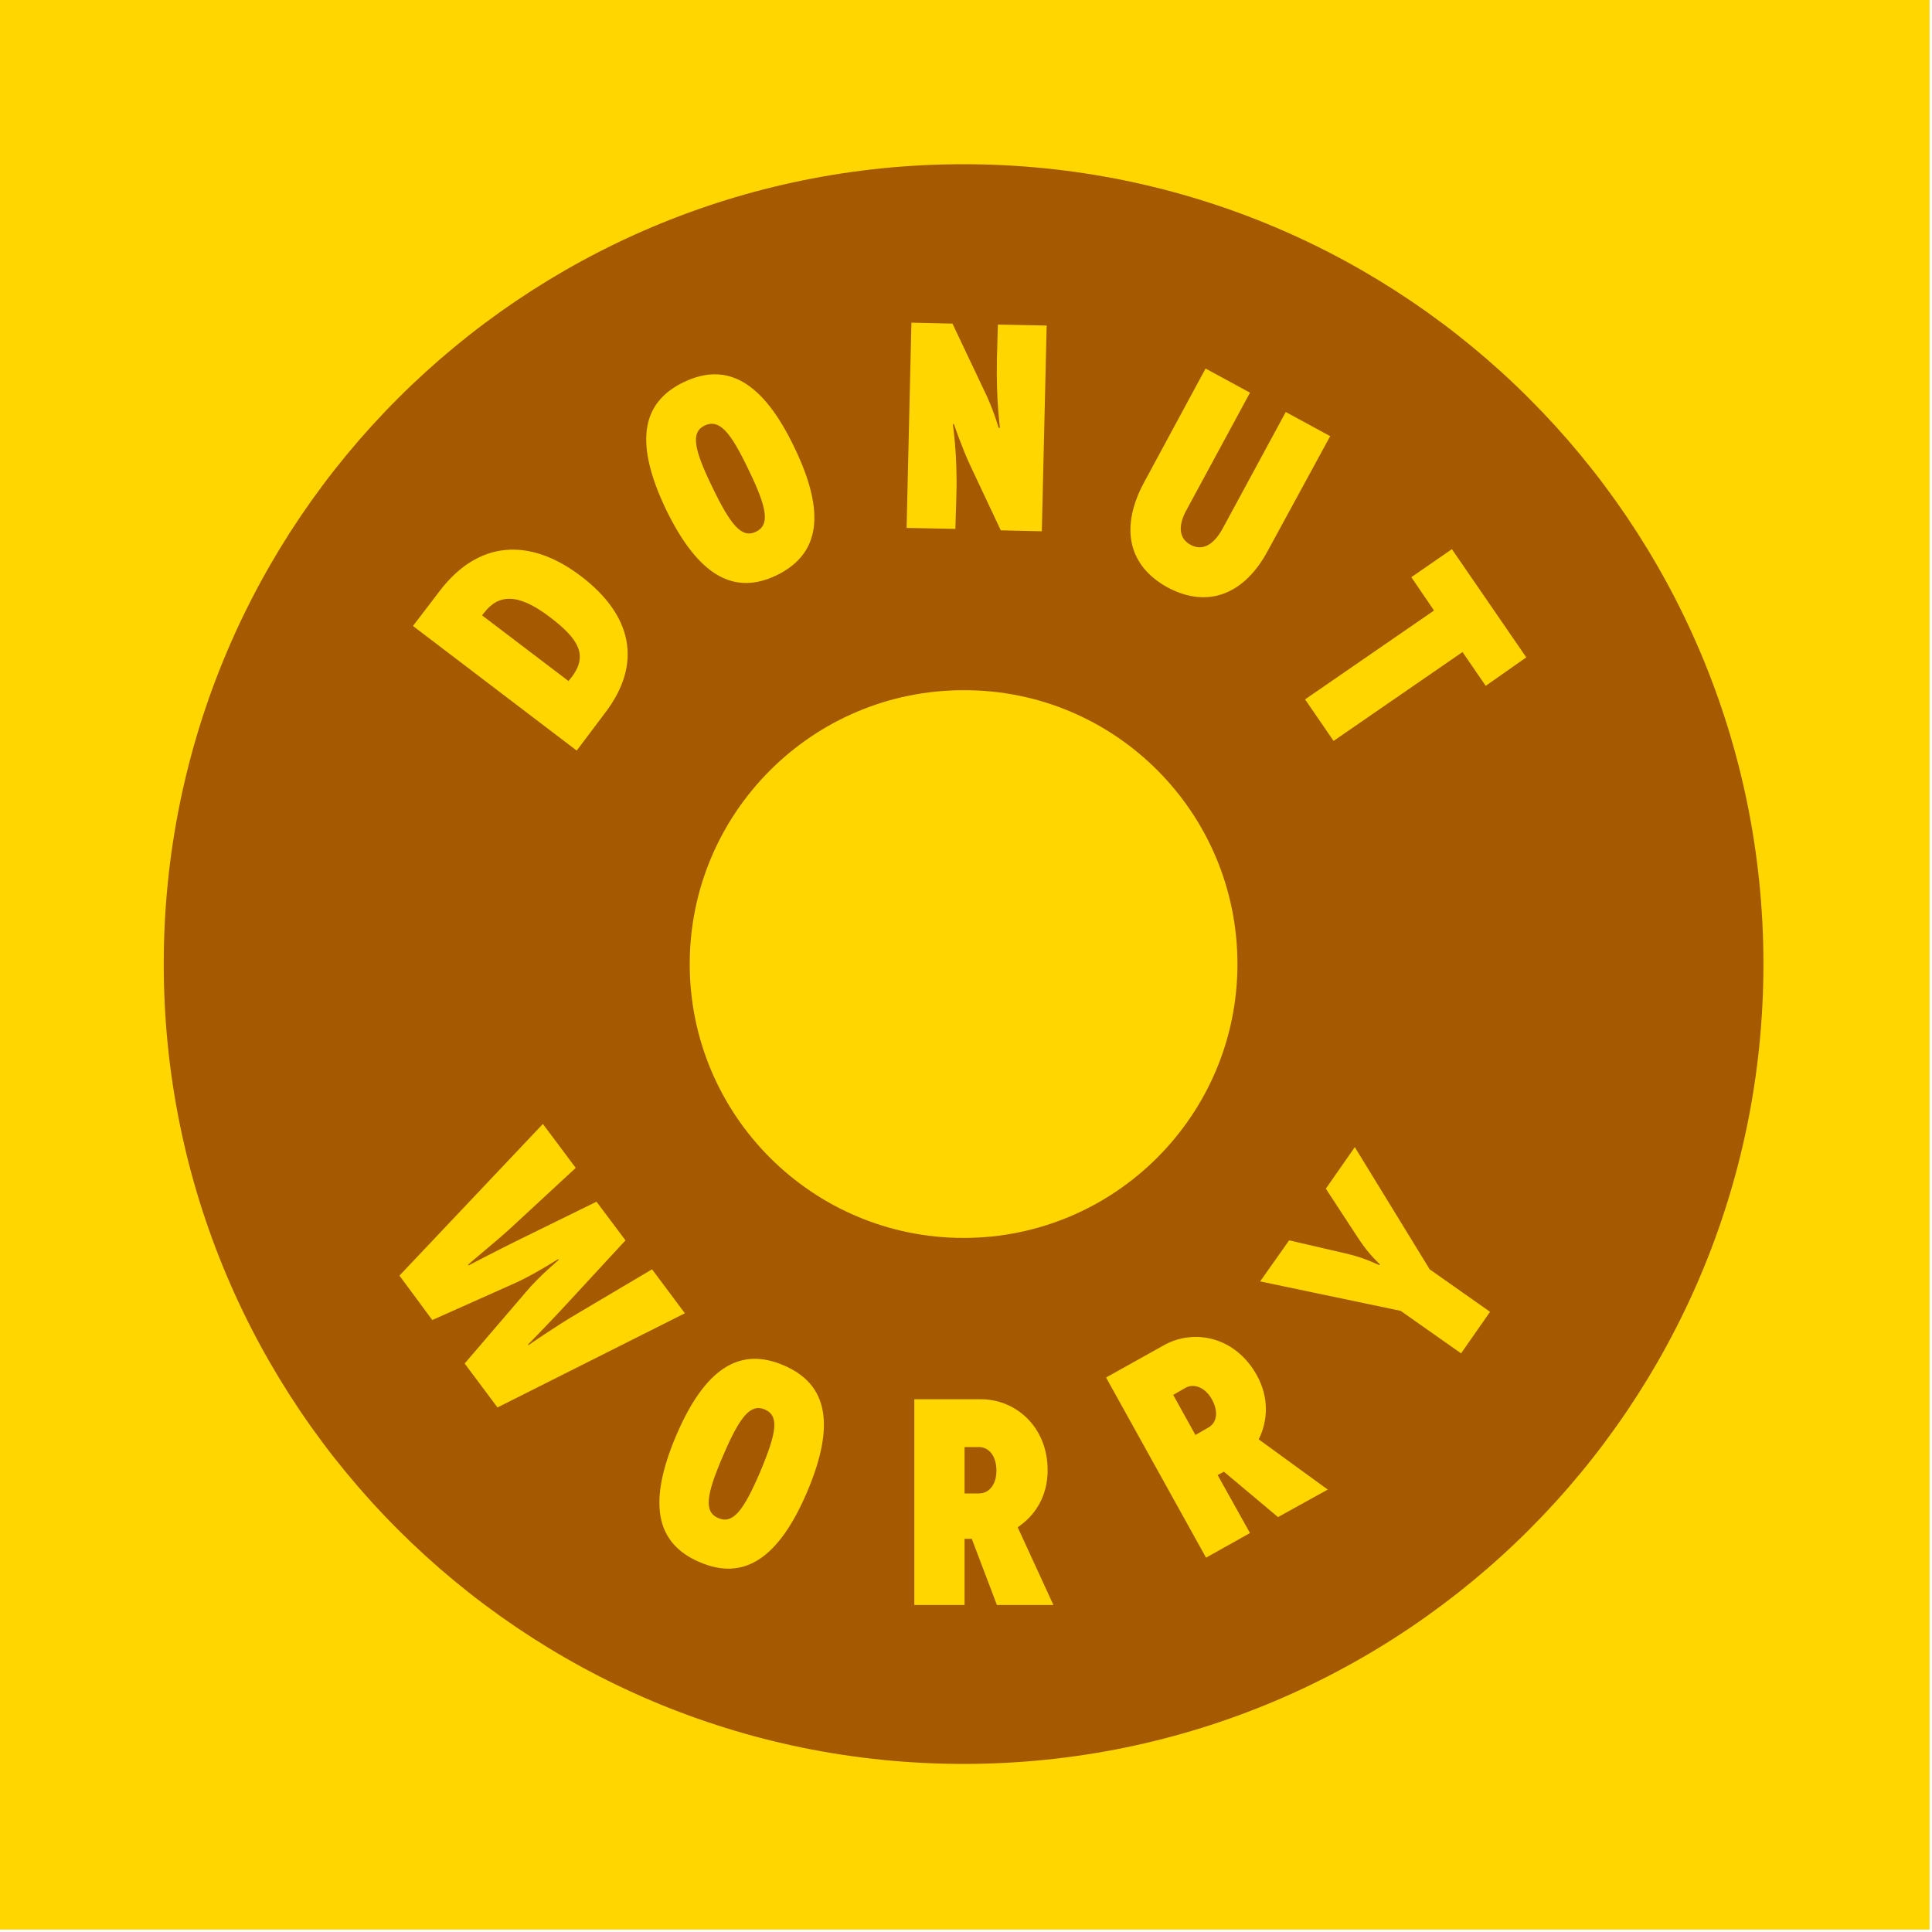 <?xml version="1.0" encoding="utf-8"?>
<!-- Generator: Adobe Illustrator 24.0.1, SVG Export Plug-In . SVG Version: 6.00 Build 0)  -->
<!DOCTYPE svg PUBLIC "-//W3C//DTD SVG 1.1//EN" "http://www.w3.org/Graphics/SVG/1.1/DTD/svg11.dtd">
<svg version="1.1" id="Capa_1" xmlns:x="http://ns.adobe.com/Extensibility/1.0/" xmlns:i="http://ns.adobe.com/AdobeIllustrator/10.0/" xmlns:graph="http://ns.adobe.com/Graphs/1.0/"
	 xmlns="http://www.w3.org/2000/svg" xmlns:xlink="http://www.w3.org/1999/xlink" x="0px" y="0px" viewBox="0 0 400 400"
	 style="enable-background:new 0 0 400 400;" xml:space="preserve">
<style type="text/css">
	.st0{fill:#A55900;}
</style>
<g>
	<defs>
		<rect id="SVGID_1_" x="-0.5" y="-0.5" width="400" height="400"/>
	</defs>
	<use xlink:href="#SVGID_1_"  style="overflow:visible;fill-rule:evenodd;clip-rule:evenodd;fill:#FFD600;"/>
	<clipPath id="SVGID_2_">
		<use xlink:href="#SVGID_1_"  style="overflow:visible;"/>
	</clipPath>
</g>
<path class="st0" d="M158.3,291.8c-2.9-1.2-5.1,1.4-8.6,9.6c-3.5,8.1-4,11.6-1,12.9c3,1.3,5.2-1.4,8.7-9.6
	C160.8,296.6,161.4,293.1,158.3,291.8z M245.5,287.3l-2.6,1.5l4.6,8.3l2.6-1.5c1.9-1,2.2-3.4,0.8-5.9
	C249.5,287.2,247.2,286.4,245.5,287.3z M202.7,299.6l-3,0l0,9.6h3c2.1,0,3.6-1.9,3.6-4.7C206.3,301.4,204.7,299.6,202.7,299.6z
	 M156.5,110.1c2.9-1.4,2.4-4.8-1.5-12.8c-3.8-8-6.1-10.6-9.1-9.2c-2.9,1.4-2.3,4.8,1.6,12.8C151.3,108.8,153.6,111.5,156.5,110.1z
	 M113.9,127.8c-6.7-5.1-10.7-4.8-13.7-0.9l-0.4,0.5l17.9,13.6l0.8-1C121.7,135.6,119.8,132.3,113.9,127.8z M199.5,34
	C108,34,33.9,108.1,33.9,199.6c0,91.4,74.1,165.6,165.6,165.6c91.4,0,165.6-74.1,165.6-165.6C365.1,108.1,290.9,34,199.5,34z
	 M236.8,100l12.8-23.7l9.2,5l-13.1,24.2c-1.9,3.4-1.6,6,0.8,7.3c2.4,1.3,4.7,0.1,6.6-3.3l13.1-24.2l9.2,5L262.5,114
	c-4.7,8.8-12.2,12.2-20.8,7.6C233.2,116.9,232.1,108.8,236.8,100z M256.2,199.6c0,31.3-25.4,56.7-56.7,56.7
	c-31.3,0-56.7-25.4-56.7-56.7s25.4-56.7,56.7-56.7C230.8,142.8,256.2,168.2,256.2,199.6z M188.7,66.8l8.5,0.2l7.2,15.2
	c1.7,3.8,2.3,6.4,2.4,6.4l0.2,0c0.1,0-0.8-5.3-0.6-14.5l0.2-6.9l10.1,0.2l-1,42.6l-8.5-0.2l-6.4-13.6c-1.8-3.9-3.3-8.4-3.3-8.4
	l-0.2,0c-0.1,0,1,6,0.7,15.1l-0.2,6.6l-10.1-0.2L188.7,66.8z M141.6,79.1c9-4.3,16.4,0,22.9,13.6c6.5,13.5,5.3,22-3.7,26.4
	c-8.9,4.3-16.3,0-22.9-13.6C131.4,91.9,132.6,83.4,141.6,79.1z M91,122.4c7.9-10.4,18.5-11.3,29.3-3.1c10.5,8,12.9,18,4.9,28.4
	l-5.8,7.7l-33.9-25.8L91,122.4z M96.2,282.3l12.6-14.7c3-3.6,6.9-6.7,6.9-6.8l-0.1-0.1c0-0.1-4.2,2.7-8.4,4.7l-17.7,7.9l-6.8-9.2
	l29.7-31.4l6.8,9.1l-13.4,12.4c-3.5,3.2-9,7.6-8.9,7.7l0.1,0.1c0,0,6.3-3.3,10.6-5.4l15.9-7.8l6,8l-12,13c-3.3,3.6-8.2,8.6-8.2,8.6
	l0.1,0.1c0,0,5.8-4,9.9-6.4l15.7-9.3l6.8,9.1L103,291.4L96.2,282.3z M167.1,308.9c-5.9,13.8-13.1,18.5-22.3,14.5
	c-9.1-3.9-10.7-12.3-4.8-26.2c5.9-13.8,13.1-18.5,22.3-14.5C171.4,286.6,173,295,167.1,308.9z M206.4,332.3l-5.2-13.7h-1.5l0,13.7
	l-10.4,0l0-42.6l13.8,0c7.2,0,13.8,5.7,13.8,14.7c0,5.4-2.6,9.4-6.2,11.8l7.4,16.1L206.4,332.3z M264.6,314.1l-11.2-9.4l-1.3,0.7
	l6.7,12l-9.1,5.1L229,285.2l12-6.7c6.3-3.5,14.8-1.7,19.2,6.2c2.6,4.7,2.3,9.5,0.4,13.3l14.3,10.4L264.6,314.1z M302.5,280.2
	l-12.5-8.8l-29.1-6.1l6-8.5l12.1,2.8c4.1,1,6.5,2.4,6.6,2.3l0.1-0.1c0-0.1-2.1-1.8-4.4-5.3l-6.8-10.4l6-8.6l15.5,25.3l12.5,8.8
	L302.5,280.2z M307.6,142l-4.8-7l-26.7,18.4l-5.9-8.6l26.7-18.4l-4.7-6.9l8.4-5.8l15.4,22.4L307.6,142z"/>
</svg>
